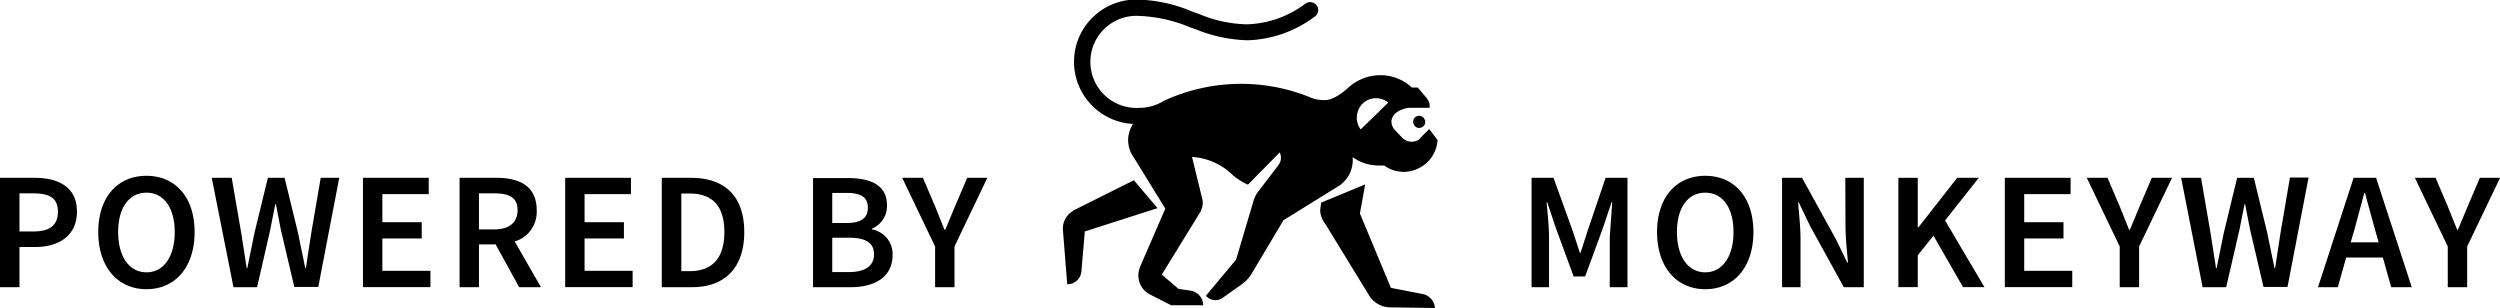 <svg xmlns="http://www.w3.org/2000/svg" viewBox="0 0 299.19 36.89" xmlns:v="https://vecta.io/nano"><path d="M189.98 27.68l-.83 2.57h-.08l-.84-2.57-2.31-6.4h-2.63v13.09h2.09v-6c0-1.21-.18-3-.29-4.16h.08l1 3 2.16 5.88h1.37l2.16-5.88 1-3h.08l-.29 4.16v6h2.12V21.28h-2.62zm14.1-6.64c-3.41 0-5.77 2.5-5.77 6.73s2.36 6.84 5.77 6.84 5.76-2.6 5.76-6.84-2.36-6.73-5.76-6.73zm0 11.55c-2.06 0-3.39-1.88-3.39-4.82s1.33-4.71 3.39-4.71 3.38 1.78 3.38 4.71-1.33 4.82-3.38 4.82zm16.78-5.62c0 1.45.18 3.11.3 4.46h-.08l-1.36-2.79-4.06-7.36h-2.39v13.09h2.21v-5.73c0-1.46-.18-3-.29-4.42h.08L216.6 27l4.06 7.37h2.39V21.28h-2.21zm15.95-5.69h-2.58l-4.66 5.95h-.06v-5.95h-2.32v13.08h2.32v-3.81l1.88-2.34 3.54 6.15h2.56l-4.71-7.97 4.03-5.11zm5.44 7.26h4.7v-1.95h-4.7v-3.36h5.55v-1.95h-7.87v13.08H248v-1.95h-5.75v-3.87zm13.84-3.91l-1.2 2.88h-.08l-1.16-2.88-1.43-3.35h-2.48l3.94 8.22v4.87H256V29.5l3.94-8.22h-2.42zm16.83 3.26l-.64 4.18h-.08l-.86-4.18-1.61-6.61h-2l-1.6 6.61-.85 4.18h-.08l-.65-4.18-1.14-6.61h-2.38l2.57 13.09h2.82l1.6-6.92.59-3h.08l.58 3 1.62 6.89h2.87l2.52-13.09h-2.23zm8.75-6.61l-4.26 13.09h2.37l1-3.55h4.39l1 3.55h2.46l-4.27-13.09zm-.35 7.72l.47-1.59 1.16-4.32h.08l1.18 4.32.46 1.59zm15.46-7.72l-1.43 3.35-1.2 2.88h-.08l-1.16-2.88-1.43-3.35H289l3.94 8.22v4.87h2.32V29.5l3.94-8.22zm-292.65 0H0v13.09h2.33v-4.81h1.88c2.81 0 5-1.33 5-4.24s-2.18-4.04-5.08-4.04zm-.12 6.42H2.33v-4.56h1.6c2 0 3 .55 3 2.18s-.96 2.38-2.92 2.38zm13.52-6.66c-3.41 0-5.77 2.5-5.77 6.73s2.36 6.84 5.77 6.84 5.76-2.6 5.76-6.84-2.36-6.73-5.76-6.73zm0 11.55c-2.06 0-3.39-1.88-3.39-4.82s1.33-4.71 3.39-4.71 3.38 1.78 3.38 4.71-1.31 4.82-3.38 4.82zm19.72-4.7l-.64 4.18h-.08l-.86-4.18-1.61-6.61h-2l-1.61 6.61-.85 4.18h-.08l-.65-4.18-1.14-6.61h-2.39l2.6 13.09h2.83l1.58-6.92.59-3h.08l.58 3 1.62 6.89h2.87l2.51-13.06h-2.22zm8.51.65h4.71v-1.95h-4.71v-3.36h5.55v-1.95h-7.87v13.08h8.07v-1.95h-5.75v-3.87zm18.47-3.38c0-2.92-2.1-3.88-4.82-3.88H55v13.09h2.32v-5.12h2l2.81 5.12h2.61L61.6 28.9a3.69 3.69 0 0 0 2.63-3.74zm-5.06 2.29h-1.85v-4.31h1.85c1.8 0 2.77.52 2.77 2s-.97 2.31-2.77 2.31zm10.79 1.09h4.71v-1.95h-4.71v-3.36h5.55v-1.95h-7.87v13.08h8.07v-1.95h-5.75v-3.87zm12.73-7.26H79.2v13.09h3.61c3.89 0 6.26-2.27 6.26-6.6s-2.37-6.49-6.38-6.49zm-.15 11.17h-1v-9.29h1c2.63 0 4.15 1.4 4.15 4.61s-1.52 4.68-4.15 4.68zm21.8-5v-.08a2.94 2.94 0 0 0 1.81-2.83c0-2.4-2-3.23-4.66-3.23H97.3v13.06h4.52c2.88 0 5-1.23 5-3.84a3 3 0 0 0-2.48-3.08zm-4.74-4.36h1.71c1.69 0 2.55.48 2.55 1.75s-.78 1.85-2.6 1.85H99.6zm2 9.47h-2v-4.11h2c2 0 3 .6 3 2s-1.1 2.11-3 2.11zm14.15-11.28l-1.43 3.35-1.2 2.88h-.08l-1.16-2.88-1.43-3.35h-2.48l3.94 8.22v4.87h2.32V29.5l3.93-8.22zm54.56 13.92l-3.85-.75-3.71-8.9.63-3.48-5.27 2.18-.12.92a2.9 2.9 0 0 0 .63 1.65l5.29 8.63a3 3 0 0 0 2.34 1.33l5.48.08a1.83 1.83 0 0 0-1.42-1.66zM135.7 21.57l-7.24 3.62-.07.07a2.43 2.43 0 0 0-1.19 2.19l.52 6.57h.07a1.68 1.68 0 0 0 1.63-1.57l.41-4.75 8.7-2.79zm34.25-5.04v.07a1.58 1.58 0 0 1-2.12-.1l-.88-.93-.07-.07a1.55 1.55 0 0 1-.36-1 1.45 1.45 0 0 1 .56-1l.14-.1.1-.07a3.2 3.2 0 0 1 1.38-.43h2.39v-.35a1.46 1.46 0 0 0-.3-.75l-1.11-1.32h-.72l-.1-.1A5.49 5.49 0 0 0 165.15 9a5.71 5.71 0 0 0-3.89 1.58s-1.53 1.42-2.69 1.4a4.25 4.25 0 0 1-1.94-.4 22 22 0 0 0-17.33.48.85.85 0 0 0-.17.1 5.63 5.63 0 0 1-2.88.75 5.51 5.51 0 1 1 .15-11 17.33 17.33 0 0 1 6.07 1.38l.44.15.21.07a17.45 17.45 0 0 0 6.21 1.31 14.05 14.05 0 0 0 8-2.83.94.94 0 0 0 .26-1.33 1 1 0 0 0-1.33-.25 12.21 12.21 0 0 1-7 2.5 15.38 15.38 0 0 1-5.77-1.24l-.44-.15-.38-.14a17.65 17.65 0 0 0-6.31-1.42c-4.106-.21-7.605 2.949-7.815 7.055s2.949 7.605 7.055 7.815a3.51 3.51 0 0 0 .08 4l3.78 6.14-3.07 7.07v.06a2.55 2.55 0 0 0 1.15 3.1l2.62 1.33h3.83v-.08a1.78 1.78 0 0 0-1.48-1.66l-1.47-.22-2-1.71 4.69-7.62v-.07a2 2 0 0 0 .16-1.33l-1.23-5.05h.1a7.61 7.61 0 0 1 4.8 2.19 7.57 7.57 0 0 0 1.79 1.12l3.82-3.88v.07a1.46 1.46 0 0 1-.12 1.4l-2.58 3.38-.07.1a4.35 4.35 0 0 0-.35.75l-2.12 7.15-3.58 4.29v.07a1.5 1.5 0 0 0 2.09.13l2.28-1.61.1-.1a3.7 3.7 0 0 0 .91-1l3.87-6.49 6.8-4.22.07-.06a3.73 3.73 0 0 0 1.41-3.27 5.41 5.41 0 0 0 3.13 1h.65l.11.07a3.93 3.93 0 0 0 4 .26 4 4 0 0 0 2.27-3.39l-1-1.31zm-.1-2.67a.71.71 0 0 0-.73.71.81.81 0 0 0 .44.69.75.75 0 0 0 .79-.16.67.67 0 0 0 .15-.78.71.71 0 0 0-.65-.46zm-7 1.62l-.07-.07a2.38 2.38 0 0 1 .28-3 2.31 2.31 0 0 1 3.08-.13z"/></svg>